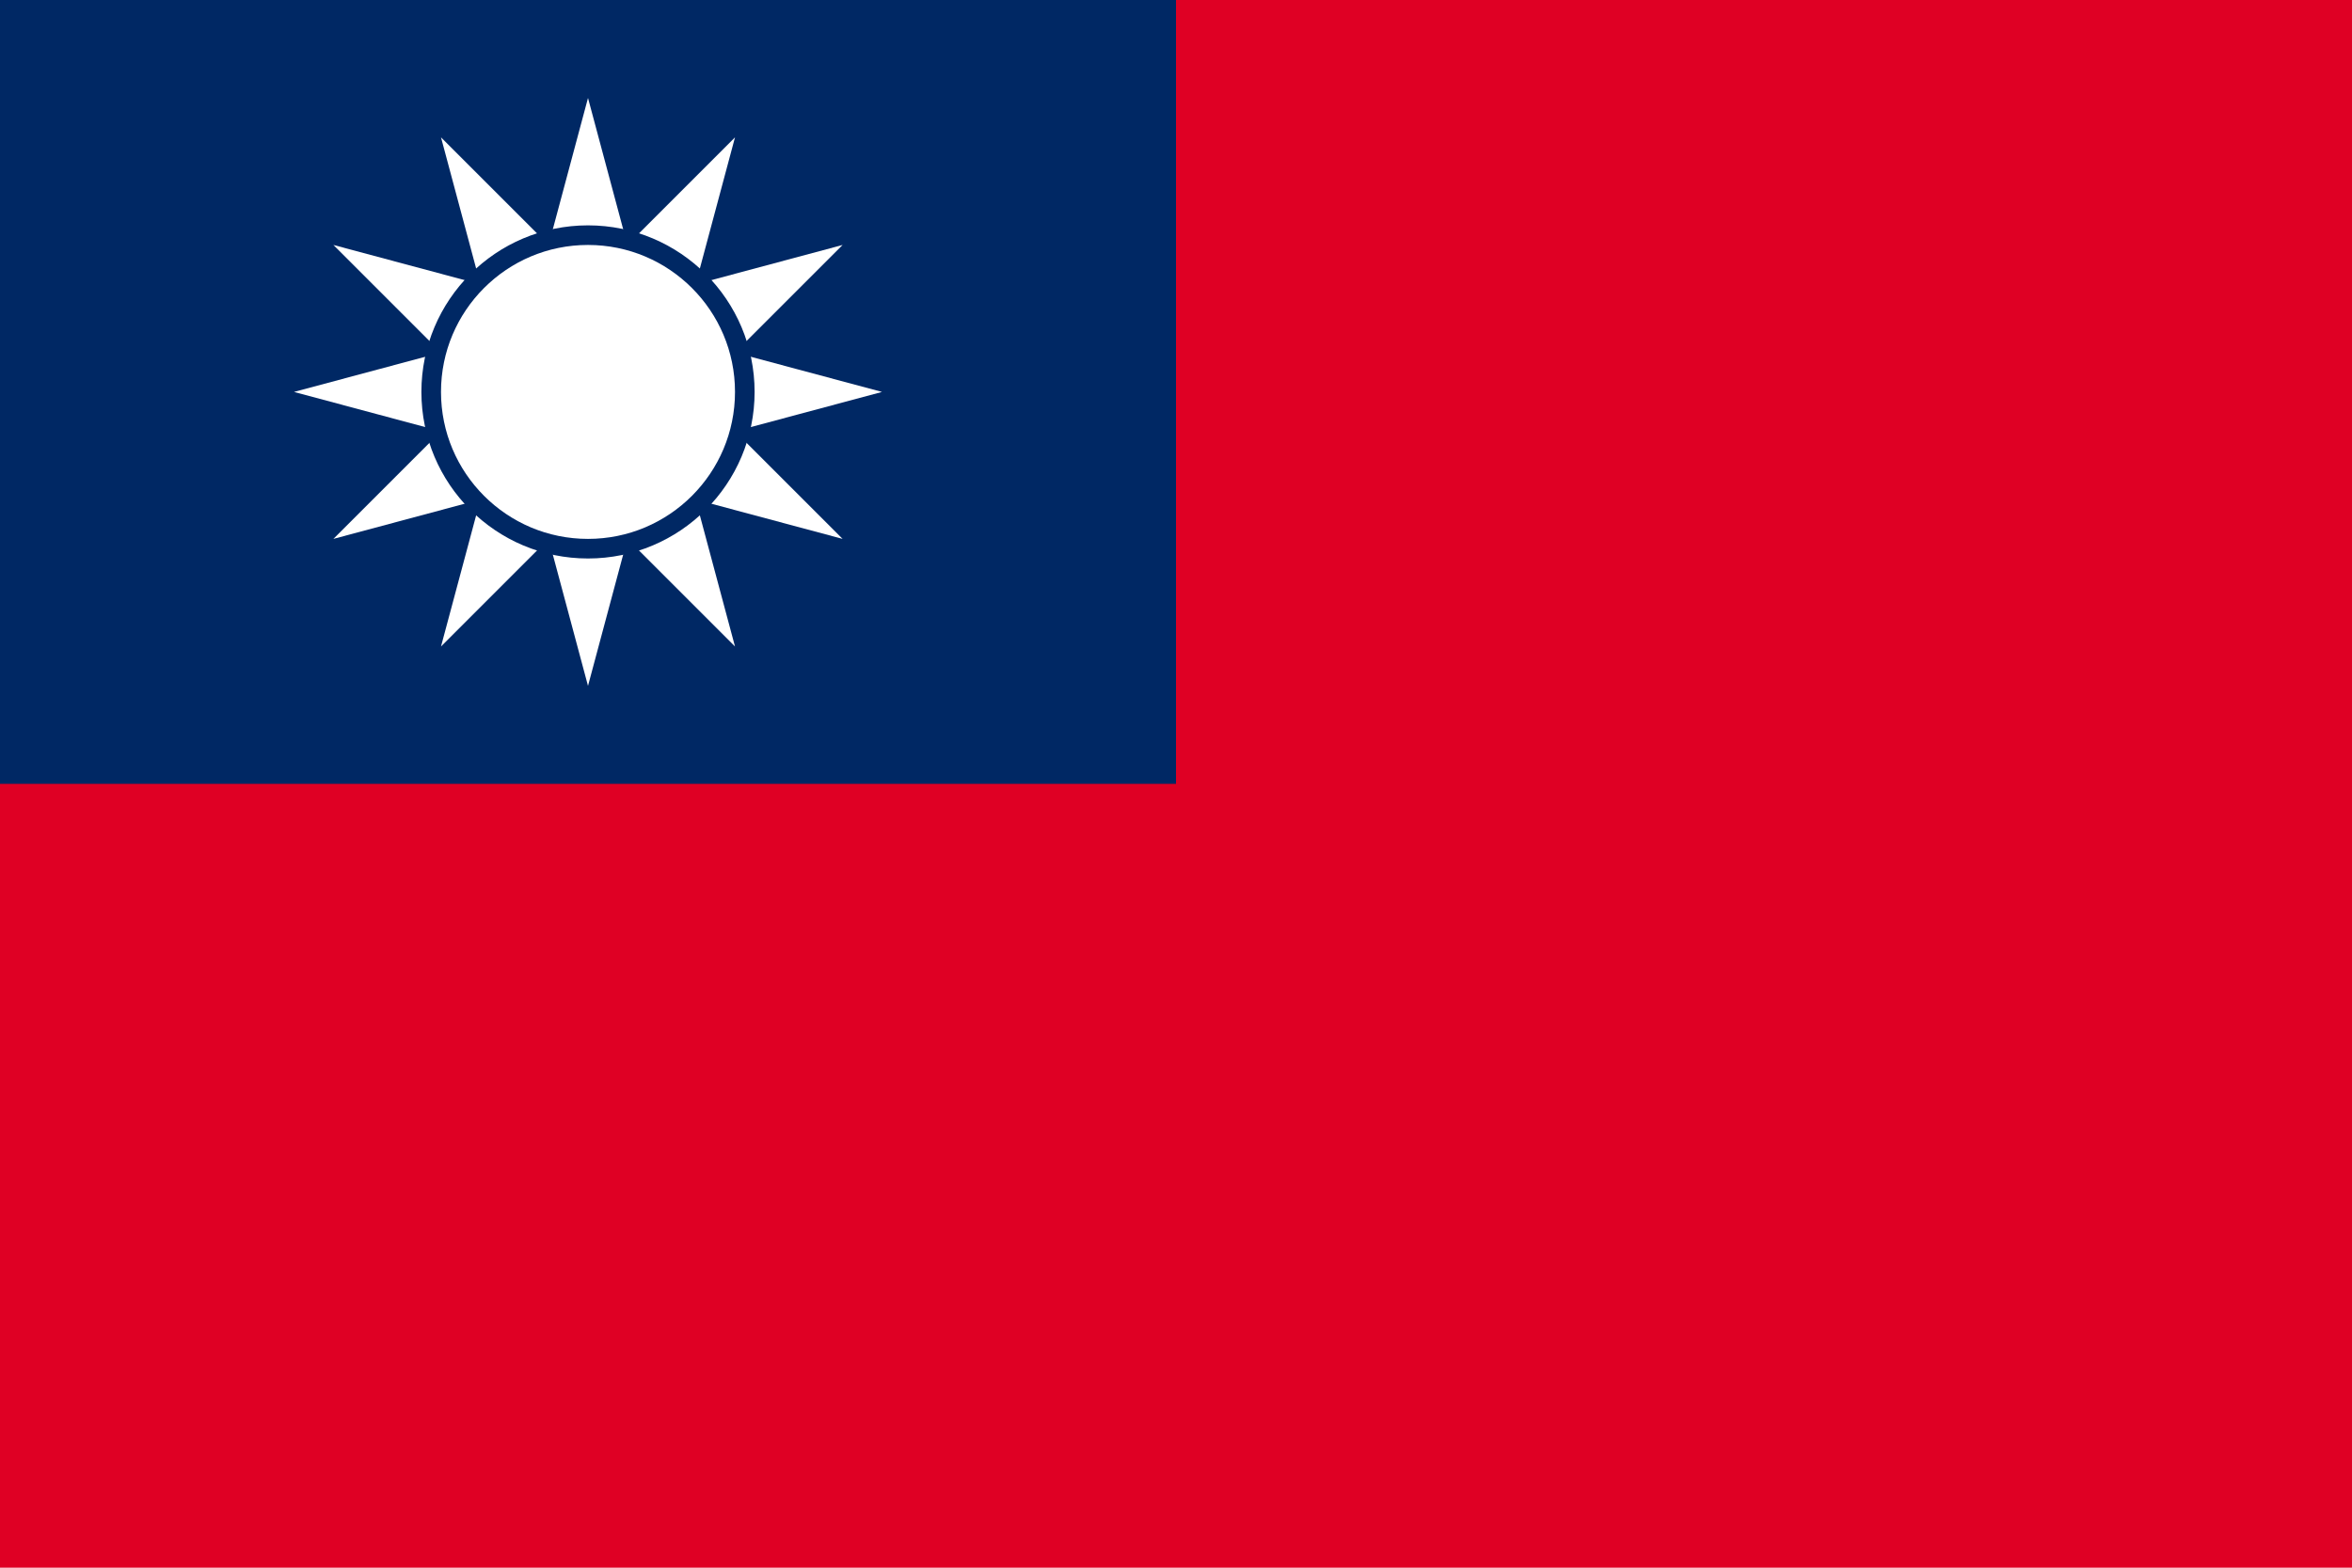 <svg xmlns="http://www.w3.org/2000/svg" width="900" height="600" fill="#fff"><path d="M0 0h900v600H0" fill="#df0024"/><path d="M0 0h450v300H0" fill="#002864"/><path d="M225 37.5l-56.25 209.928L322.428 93.75 112.5 150l209.928 56.25L168.75 52.572 225 262.5l56.25-209.928L127.572 206.25 337.5 150 127.572 93.75 281.25 247.428 225 37.5"/><circle cy="150" cx="225" r="60" stroke="#002864" stroke-width="7.5"/></svg>